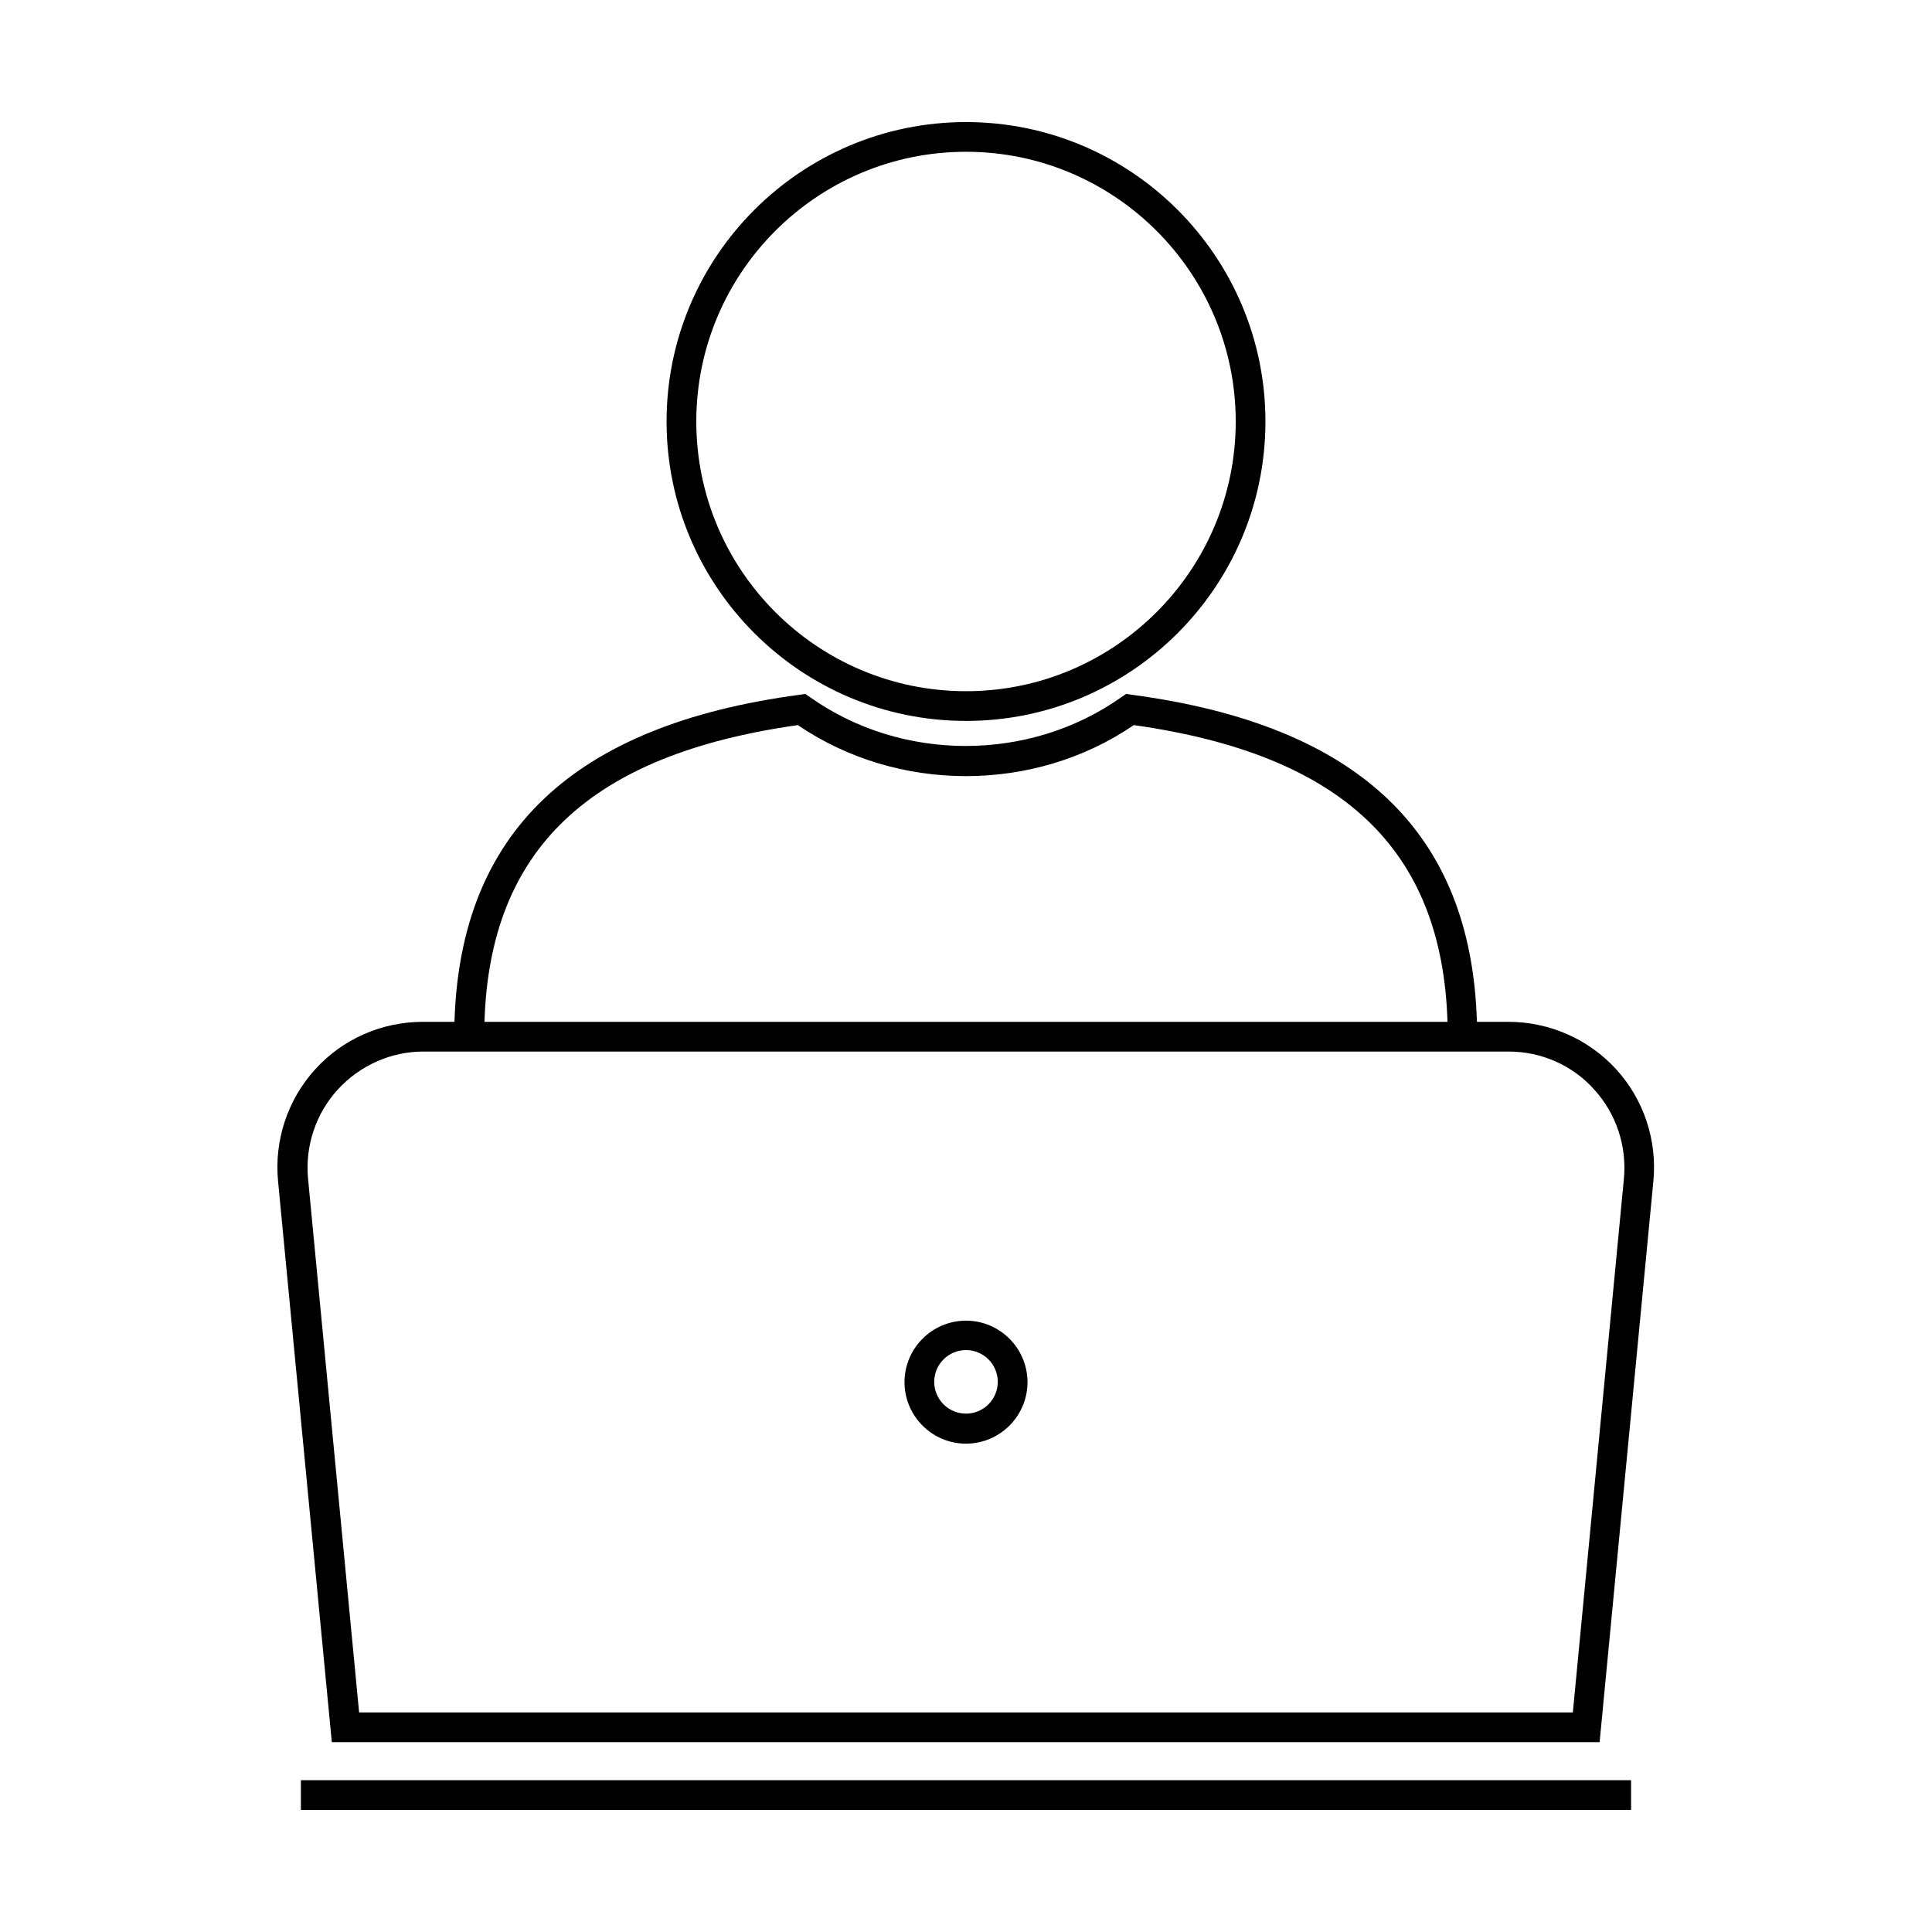 <?xml version="1.0" encoding="UTF-8"?>
<!-- Uploaded to: ICON Repo, www.svgrepo.com, Generator: ICON Repo Mixer Tools -->
<svg fill="#000000" width="800px" height="800px" version="1.1" viewBox="144 144 512 512" xmlns="http://www.w3.org/2000/svg">
 <g>
  <path d="m320.65 255.7c0 43.77 35.582 79.352 79.352 79.352s79.352-35.582 79.352-79.352c-0.004-43.766-35.586-79.348-79.352-79.348-43.77 0-79.352 35.582-79.352 79.348zm150.83 0c0 39.359-32.039 71.477-71.477 71.477s-71.477-32.039-71.477-71.477 32.039-71.477 71.477-71.477 71.477 32.117 71.477 71.477z"/>
  <path d="m543.82 414.8h-8.422c-1.496-50.223-31.332-78.641-91.395-86.672l-1.574-0.234-1.258 0.867c-24.324 17.238-58.176 17.238-82.5 0l-1.258-0.867-1.574 0.234c-59.984 8.031-89.898 36.449-91.395 86.672h-8.422c-10.863 0-21.254 4.566-28.496 12.594-7.32 8.031-10.863 18.812-9.84 29.598l14.25 148.7h335.98l14.25-148.7c1.023-10.785-2.519-21.57-9.84-29.598-7.25-7.949-17.641-12.594-28.504-12.594zm-188.38-78.641c26.449 18.027 62.66 18.027 89.031 0 55.184 7.793 81.711 32.828 83.129 78.641h-255.21c1.414-45.812 27.945-70.848 83.047-78.641zm205.38 261.67h-321.65l-13.539-141.54c-0.789-8.582 2.047-17.16 7.871-23.539 5.824-6.375 14.09-10.078 22.672-10.078h287.64c8.66 0 16.926 3.621 22.672 10.078 5.824 6.375 8.66 14.957 7.871 23.539z"/>
  <path d="m400 493.99c-8.973 0-16.297 7.32-16.297 16.297 0 8.973 7.32 16.297 16.297 16.297 8.973 0 16.297-7.32 16.297-16.297-0.004-8.977-7.324-16.297-16.297-16.297zm0 24.637c-4.644 0-8.422-3.777-8.422-8.422s3.777-8.422 8.422-8.422 8.422 3.777 8.422 8.422-3.777 8.422-8.422 8.422z"/>
  <path d="m223.74 615.77h352.51v7.871h-352.51z"/>
 </g>
</svg>